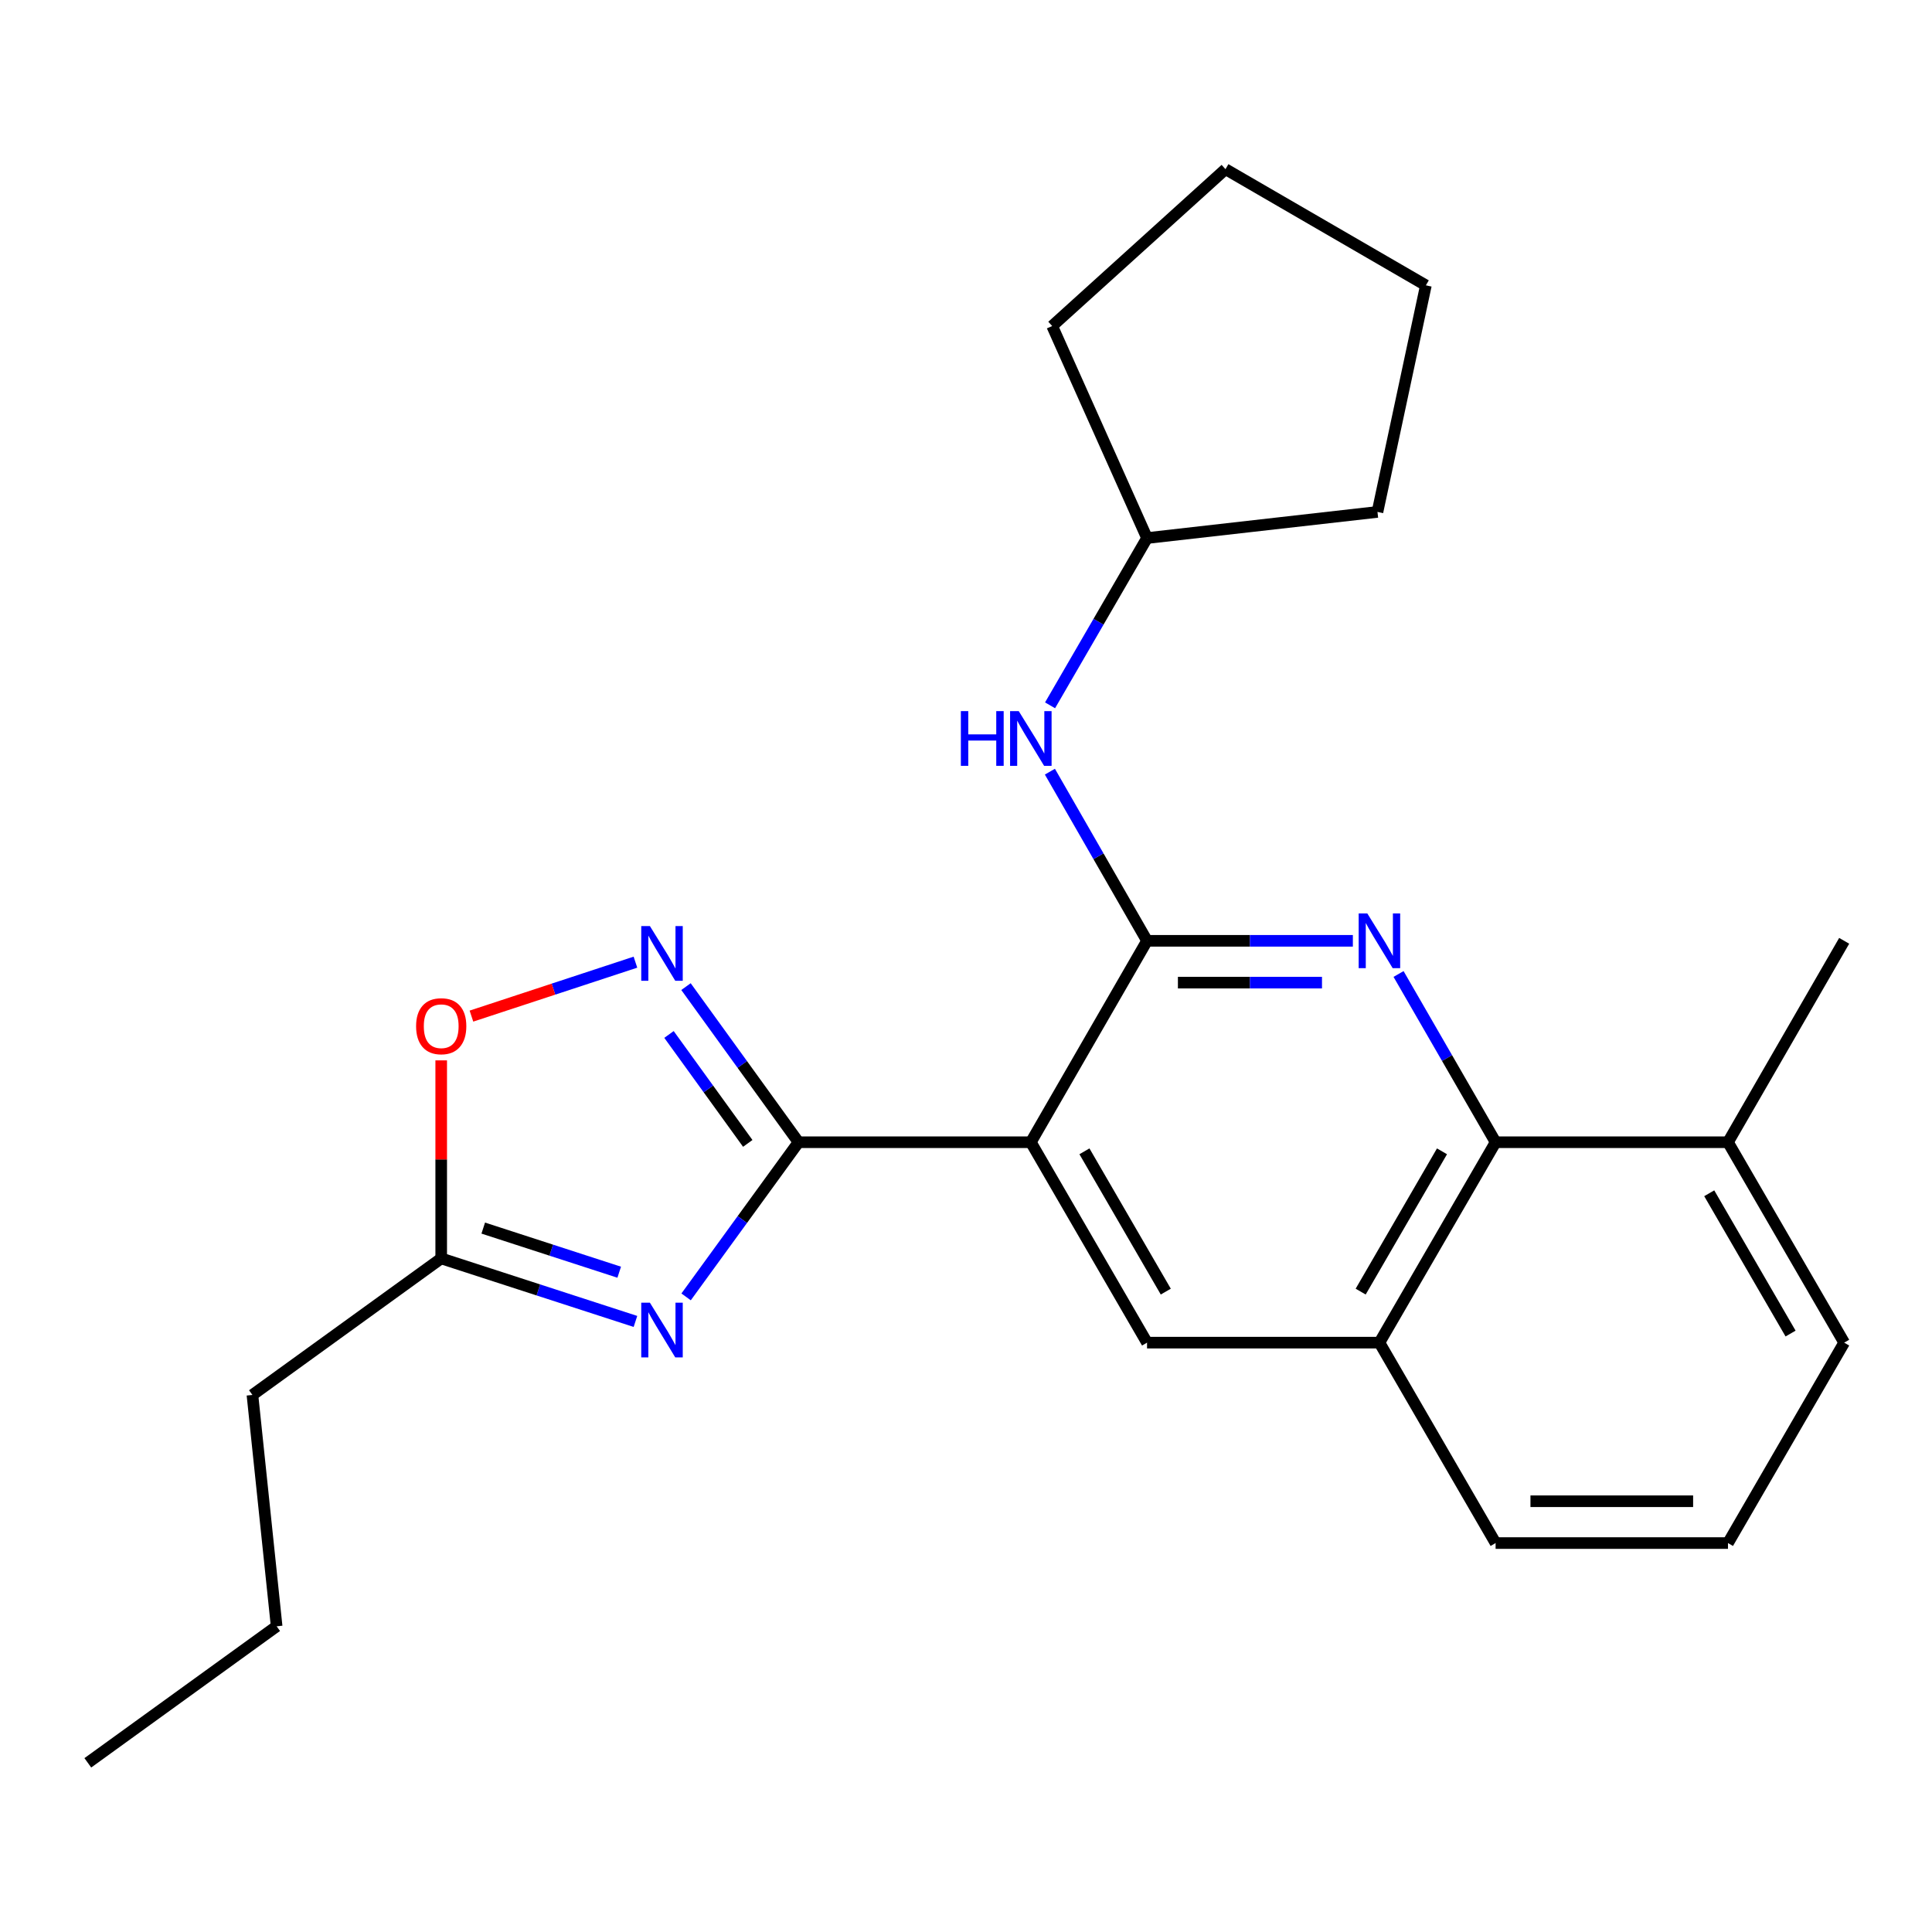<?xml version='1.0' encoding='iso-8859-1'?>
<svg version='1.1' baseProfile='full'
              xmlns='http://www.w3.org/2000/svg'
                      xmlns:rdkit='http://www.rdkit.org/xml'
                      xmlns:xlink='http://www.w3.org/1999/xlink'
                  xml:space='preserve'
width='1000px' height='1000px' viewBox='0 0 1000 1000'>
<!-- END OF HEADER -->
<rect style='opacity:1.0;fill:#FFFFFF;stroke:none' width='1000' height='1000' x='0' y='0'> </rect>
<path class='bond-0' d='M 413.316,591.217 L 533.56,591.217' style='fill:none;fill-rule:evenodd;stroke:#000000;stroke-width:6px;stroke-linecap:butt;stroke-linejoin:miter;stroke-opacity:1' />
<path class='bond-2' d='M 413.316,591.217 L 384.221,631.243' style='fill:none;fill-rule:evenodd;stroke:#000000;stroke-width:6px;stroke-linecap:butt;stroke-linejoin:miter;stroke-opacity:1' />
<path class='bond-2' d='M 384.221,631.243 L 355.126,671.269' style='fill:none;fill-rule:evenodd;stroke:#0000FF;stroke-width:6px;stroke-linecap:butt;stroke-linejoin:miter;stroke-opacity:1' />
<path class='bond-4' d='M 413.316,591.217 L 384.193,550.943' style='fill:none;fill-rule:evenodd;stroke:#000000;stroke-width:6px;stroke-linecap:butt;stroke-linejoin:miter;stroke-opacity:1' />
<path class='bond-4' d='M 384.193,550.943 L 355.069,510.67' style='fill:none;fill-rule:evenodd;stroke:#0000FF;stroke-width:6px;stroke-linecap:butt;stroke-linejoin:miter;stroke-opacity:1' />
<path class='bond-4' d='M 387.041,591.818 L 366.654,563.626' style='fill:none;fill-rule:evenodd;stroke:#000000;stroke-width:6px;stroke-linecap:butt;stroke-linejoin:miter;stroke-opacity:1' />
<path class='bond-4' d='M 366.654,563.626 L 346.268,535.435' style='fill:none;fill-rule:evenodd;stroke:#0000FF;stroke-width:6px;stroke-linecap:butt;stroke-linejoin:miter;stroke-opacity:1' />
<path class='bond-1' d='M 533.56,591.217 L 593.706,486.966' style='fill:none;fill-rule:evenodd;stroke:#000000;stroke-width:6px;stroke-linecap:butt;stroke-linejoin:miter;stroke-opacity:1' />
<path class='bond-6' d='M 533.56,591.217 L 593.706,694.951' style='fill:none;fill-rule:evenodd;stroke:#000000;stroke-width:6px;stroke-linecap:butt;stroke-linejoin:miter;stroke-opacity:1' />
<path class='bond-6' d='M 561.306,595.921 L 603.408,668.535' style='fill:none;fill-rule:evenodd;stroke:#000000;stroke-width:6px;stroke-linecap:butt;stroke-linejoin:miter;stroke-opacity:1' />
<path class='bond-3' d='M 593.706,486.966 L 646.972,486.966' style='fill:none;fill-rule:evenodd;stroke:#000000;stroke-width:6px;stroke-linecap:butt;stroke-linejoin:miter;stroke-opacity:1' />
<path class='bond-3' d='M 646.972,486.966 L 700.239,486.966' style='fill:none;fill-rule:evenodd;stroke:#0000FF;stroke-width:6px;stroke-linecap:butt;stroke-linejoin:miter;stroke-opacity:1' />
<path class='bond-3' d='M 609.686,508.609 L 646.972,508.609' style='fill:none;fill-rule:evenodd;stroke:#000000;stroke-width:6px;stroke-linecap:butt;stroke-linejoin:miter;stroke-opacity:1' />
<path class='bond-3' d='M 646.972,508.609 L 684.259,508.609' style='fill:none;fill-rule:evenodd;stroke:#0000FF;stroke-width:6px;stroke-linecap:butt;stroke-linejoin:miter;stroke-opacity:1' />
<path class='bond-9' d='M 593.706,486.966 L 568.566,443.189' style='fill:none;fill-rule:evenodd;stroke:#000000;stroke-width:6px;stroke-linecap:butt;stroke-linejoin:miter;stroke-opacity:1' />
<path class='bond-9' d='M 568.566,443.189 L 543.426,399.413' style='fill:none;fill-rule:evenodd;stroke:#0000FF;stroke-width:6px;stroke-linecap:butt;stroke-linejoin:miter;stroke-opacity:1' />
<path class='bond-7' d='M 328.905,683.974 L 278.637,667.663' style='fill:none;fill-rule:evenodd;stroke:#0000FF;stroke-width:6px;stroke-linecap:butt;stroke-linejoin:miter;stroke-opacity:1' />
<path class='bond-7' d='M 278.637,667.663 L 228.369,651.351' style='fill:none;fill-rule:evenodd;stroke:#000000;stroke-width:6px;stroke-linecap:butt;stroke-linejoin:miter;stroke-opacity:1' />
<path class='bond-7' d='M 320.505,658.494 L 285.318,647.075' style='fill:none;fill-rule:evenodd;stroke:#0000FF;stroke-width:6px;stroke-linecap:butt;stroke-linejoin:miter;stroke-opacity:1' />
<path class='bond-7' d='M 285.318,647.075 L 250.13,635.657' style='fill:none;fill-rule:evenodd;stroke:#000000;stroke-width:6px;stroke-linecap:butt;stroke-linejoin:miter;stroke-opacity:1' />
<path class='bond-25' d='M 723.889,504.134 L 749.004,547.676' style='fill:none;fill-rule:evenodd;stroke:#0000FF;stroke-width:6px;stroke-linecap:butt;stroke-linejoin:miter;stroke-opacity:1' />
<path class='bond-25' d='M 749.004,547.676 L 774.12,591.217' style='fill:none;fill-rule:evenodd;stroke:#000000;stroke-width:6px;stroke-linecap:butt;stroke-linejoin:miter;stroke-opacity:1' />
<path class='bond-8' d='M 328.901,498.017 L 286.458,511.977' style='fill:none;fill-rule:evenodd;stroke:#0000FF;stroke-width:6px;stroke-linecap:butt;stroke-linejoin:miter;stroke-opacity:1' />
<path class='bond-8' d='M 286.458,511.977 L 244.015,525.937' style='fill:none;fill-rule:evenodd;stroke:#FF0000;stroke-width:6px;stroke-linecap:butt;stroke-linejoin:miter;stroke-opacity:1' />
<path class='bond-5' d='M 774.12,591.217 L 713.986,694.951' style='fill:none;fill-rule:evenodd;stroke:#000000;stroke-width:6px;stroke-linecap:butt;stroke-linejoin:miter;stroke-opacity:1' />
<path class='bond-5' d='M 746.374,595.922 L 704.281,668.536' style='fill:none;fill-rule:evenodd;stroke:#000000;stroke-width:6px;stroke-linecap:butt;stroke-linejoin:miter;stroke-opacity:1' />
<path class='bond-11' d='M 774.12,591.217 L 894.4,591.217' style='fill:none;fill-rule:evenodd;stroke:#000000;stroke-width:6px;stroke-linecap:butt;stroke-linejoin:miter;stroke-opacity:1' />
<path class='bond-10' d='M 593.706,694.951 L 713.986,694.951' style='fill:none;fill-rule:evenodd;stroke:#000000;stroke-width:6px;stroke-linecap:butt;stroke-linejoin:miter;stroke-opacity:1' />
<path class='bond-14' d='M 228.369,651.351 L 130.659,722.018' style='fill:none;fill-rule:evenodd;stroke:#000000;stroke-width:6px;stroke-linecap:butt;stroke-linejoin:miter;stroke-opacity:1' />
<path class='bond-24' d='M 228.369,651.351 L 228.369,600.1' style='fill:none;fill-rule:evenodd;stroke:#000000;stroke-width:6px;stroke-linecap:butt;stroke-linejoin:miter;stroke-opacity:1' />
<path class='bond-24' d='M 228.369,600.1 L 228.369,548.85' style='fill:none;fill-rule:evenodd;stroke:#FF0000;stroke-width:6px;stroke-linecap:butt;stroke-linejoin:miter;stroke-opacity:1' />
<path class='bond-12' d='M 543.508,365.076 L 568.607,321.787' style='fill:none;fill-rule:evenodd;stroke:#0000FF;stroke-width:6px;stroke-linecap:butt;stroke-linejoin:miter;stroke-opacity:1' />
<path class='bond-12' d='M 568.607,321.787 L 593.706,278.499' style='fill:none;fill-rule:evenodd;stroke:#000000;stroke-width:6px;stroke-linecap:butt;stroke-linejoin:miter;stroke-opacity:1' />
<path class='bond-13' d='M 713.986,694.951 L 774.12,798.685' style='fill:none;fill-rule:evenodd;stroke:#000000;stroke-width:6px;stroke-linecap:butt;stroke-linejoin:miter;stroke-opacity:1' />
<path class='bond-17' d='M 894.4,591.217 L 954.545,486.966' style='fill:none;fill-rule:evenodd;stroke:#000000;stroke-width:6px;stroke-linecap:butt;stroke-linejoin:miter;stroke-opacity:1' />
<path class='bond-26' d='M 894.4,591.217 L 954.545,694.951' style='fill:none;fill-rule:evenodd;stroke:#000000;stroke-width:6px;stroke-linecap:butt;stroke-linejoin:miter;stroke-opacity:1' />
<path class='bond-26' d='M 884.697,617.633 L 926.799,690.247' style='fill:none;fill-rule:evenodd;stroke:#000000;stroke-width:6px;stroke-linecap:butt;stroke-linejoin:miter;stroke-opacity:1' />
<path class='bond-18' d='M 593.706,278.499 L 712.976,264.972' style='fill:none;fill-rule:evenodd;stroke:#000000;stroke-width:6px;stroke-linecap:butt;stroke-linejoin:miter;stroke-opacity:1' />
<path class='bond-19' d='M 593.706,278.499 L 544.61,168.752' style='fill:none;fill-rule:evenodd;stroke:#000000;stroke-width:6px;stroke-linecap:butt;stroke-linejoin:miter;stroke-opacity:1' />
<path class='bond-15' d='M 774.12,798.685 L 894.4,798.685' style='fill:none;fill-rule:evenodd;stroke:#000000;stroke-width:6px;stroke-linecap:butt;stroke-linejoin:miter;stroke-opacity:1' />
<path class='bond-15' d='M 792.162,777.042 L 876.358,777.042' style='fill:none;fill-rule:evenodd;stroke:#000000;stroke-width:6px;stroke-linecap:butt;stroke-linejoin:miter;stroke-opacity:1' />
<path class='bond-20' d='M 130.659,722.018 L 143.189,841.769' style='fill:none;fill-rule:evenodd;stroke:#000000;stroke-width:6px;stroke-linecap:butt;stroke-linejoin:miter;stroke-opacity:1' />
<path class='bond-16' d='M 894.4,798.685 L 954.545,694.951' style='fill:none;fill-rule:evenodd;stroke:#000000;stroke-width:6px;stroke-linecap:butt;stroke-linejoin:miter;stroke-opacity:1' />
<path class='bond-22' d='M 712.976,264.972 L 738.035,147.698' style='fill:none;fill-rule:evenodd;stroke:#000000;stroke-width:6px;stroke-linecap:butt;stroke-linejoin:miter;stroke-opacity:1' />
<path class='bond-23' d='M 544.61,168.752 L 634.312,87.564' style='fill:none;fill-rule:evenodd;stroke:#000000;stroke-width:6px;stroke-linecap:butt;stroke-linejoin:miter;stroke-opacity:1' />
<path class='bond-21' d='M 143.189,841.769 L 45.455,912.436' style='fill:none;fill-rule:evenodd;stroke:#000000;stroke-width:6px;stroke-linecap:butt;stroke-linejoin:miter;stroke-opacity:1' />
<path class='bond-27' d='M 738.035,147.698 L 634.312,87.564' style='fill:none;fill-rule:evenodd;stroke:#000000;stroke-width:6px;stroke-linecap:butt;stroke-linejoin:miter;stroke-opacity:1' />
<path  class='atom-3' d='M 336.389 674.274
L 345.669 689.274
Q 346.589 690.754, 348.069 693.434
Q 349.549 696.114, 349.629 696.274
L 349.629 674.274
L 353.389 674.274
L 353.389 702.594
L 349.509 702.594
L 339.549 686.194
Q 338.389 684.274, 337.149 682.074
Q 335.949 679.874, 335.589 679.194
L 335.589 702.594
L 331.909 702.594
L 331.909 674.274
L 336.389 674.274
' fill='#0000FF'/>
<path  class='atom-4' d='M 707.726 472.806
L 717.006 487.806
Q 717.926 489.286, 719.406 491.966
Q 720.886 494.646, 720.966 494.806
L 720.966 472.806
L 724.726 472.806
L 724.726 501.126
L 720.846 501.126
L 710.886 484.726
Q 709.726 482.806, 708.486 480.606
Q 707.286 478.406, 706.926 477.726
L 706.926 501.126
L 703.246 501.126
L 703.246 472.806
L 707.726 472.806
' fill='#0000FF'/>
<path  class='atom-5' d='M 336.389 479.335
L 345.669 494.335
Q 346.589 495.815, 348.069 498.495
Q 349.549 501.175, 349.629 501.335
L 349.629 479.335
L 353.389 479.335
L 353.389 507.655
L 349.509 507.655
L 339.549 491.255
Q 338.389 489.335, 337.149 487.135
Q 335.949 484.935, 335.589 484.255
L 335.589 507.655
L 331.909 507.655
L 331.909 479.335
L 336.389 479.335
' fill='#0000FF'/>
<path  class='atom-9' d='M 215.369 531.163
Q 215.369 524.363, 218.729 520.563
Q 222.089 516.763, 228.369 516.763
Q 234.649 516.763, 238.009 520.563
Q 241.369 524.363, 241.369 531.163
Q 241.369 538.043, 237.969 541.963
Q 234.569 545.843, 228.369 545.843
Q 222.129 545.843, 218.729 541.963
Q 215.369 538.083, 215.369 531.163
M 228.369 542.643
Q 232.689 542.643, 235.009 539.763
Q 237.369 536.843, 237.369 531.163
Q 237.369 525.603, 235.009 522.803
Q 232.689 519.963, 228.369 519.963
Q 224.049 519.963, 221.689 522.763
Q 219.369 525.563, 219.369 531.163
Q 219.369 536.883, 221.689 539.763
Q 224.049 542.643, 228.369 542.643
' fill='#FF0000'/>
<path  class='atom-10' d='M 497.34 368.073
L 501.18 368.073
L 501.18 380.113
L 515.66 380.113
L 515.66 368.073
L 519.5 368.073
L 519.5 396.393
L 515.66 396.393
L 515.66 383.313
L 501.18 383.313
L 501.18 396.393
L 497.34 396.393
L 497.34 368.073
' fill='#0000FF'/>
<path  class='atom-10' d='M 527.3 368.073
L 536.58 383.073
Q 537.5 384.553, 538.98 387.233
Q 540.46 389.913, 540.54 390.073
L 540.54 368.073
L 544.3 368.073
L 544.3 396.393
L 540.42 396.393
L 530.46 379.993
Q 529.3 378.073, 528.06 375.873
Q 526.86 373.673, 526.5 372.993
L 526.5 396.393
L 522.82 396.393
L 522.82 368.073
L 527.3 368.073
' fill='#0000FF'/>
</svg>

